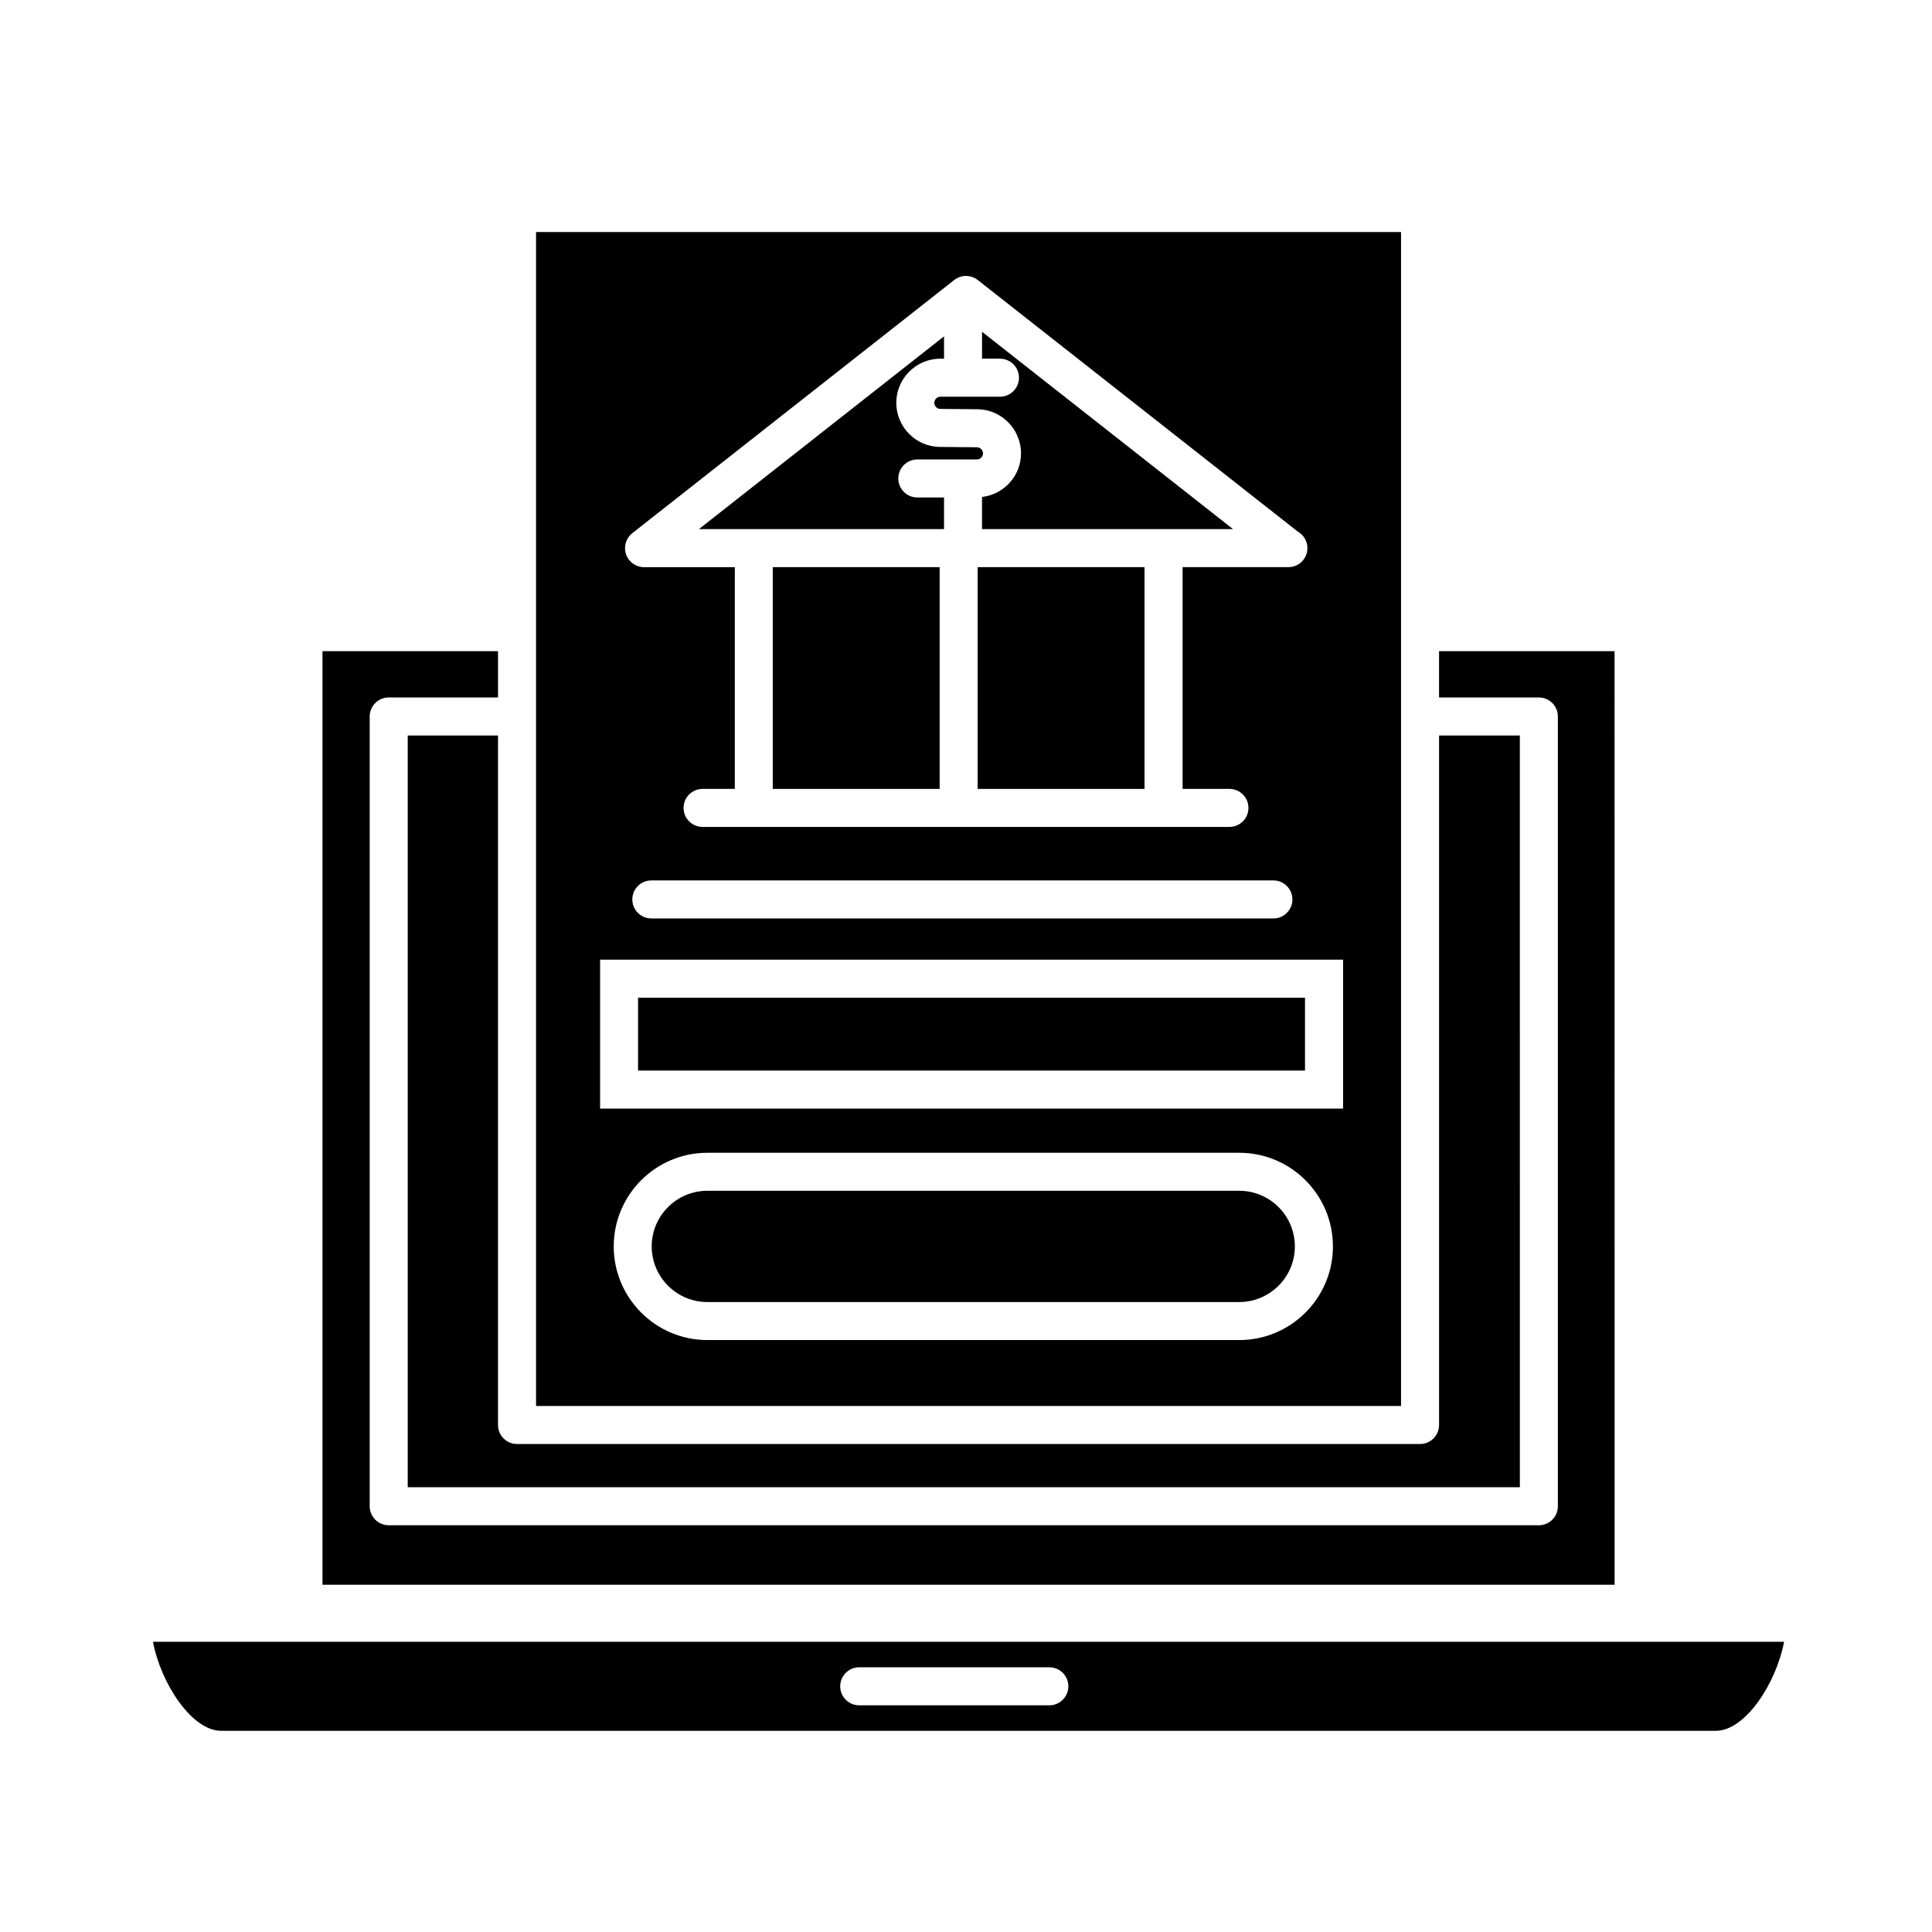 <?xml version="1.0" encoding="UTF-8"?>
<!-- Uploaded to: ICON Repo, www.svgrepo.com, Generator: ICON Repo Mixer Tools -->
<svg fill="#000000" width="800px" height="800px" version="1.1" viewBox="144 144 512 512" xmlns="http://www.w3.org/2000/svg">
 <g>
  <path d="m394.18 275.84h-7.078c-2.781 0-5.039-2.258-5.039-5.039s2.258-5.039 5.039-5.039h15.785c0.898 0 1.621-0.73 1.621-1.621 0-0.875-0.742-1.613-1.621-1.613l-9.707-0.086c-6.402 0-11.652-5.25-11.652-11.695 0-6.445 5.25-11.695 11.699-11.695h0.953l-0.004-5.914-64.957 51.086h64.961z"/>
  <path d="m515.29 205.5h-229.23v311.1h229.23zm-203.73 79.801 85.324-67.098c1.824-1.438 4.398-1.438 6.227 0l84.781 66.652c1.547 0.863 2.59 2.508 2.59 4.402 0 2.781-2.254 5.039-5.039 5.039-0.031 0-0.07-0.004-0.102 0h-27.941v58.77h12.41c2.785 0 5.039 2.258 5.039 5.039s-2.254 5.039-5.039 5.039h-139.62c-2.781 0-5.039-2.258-5.039-5.039s2.258-5.039 5.039-5.039h8.539v-58.762h-24.051c-2.144 0-4.062-1.359-4.762-3.391-0.699-2.031-0.039-4.285 1.648-5.613zm174.94 97.059c0 2.781-2.254 5.039-5.039 5.039h-164.85c-2.781 0-5.039-2.258-5.039-5.039s2.258-5.039 5.039-5.039h164.85c2.785 0 5.039 2.258 5.039 5.039zm-14.078 116.77h-140.96c-13.684 0-24.816-11.133-24.816-24.816s11.129-24.816 24.816-24.816h140.96c13.684 0 24.816 11.133 24.816 24.816 0.004 13.68-11.133 24.816-24.816 24.816zm27.508-61.344h-196.9v-39.465h196.9z"/>
  <path d="m313.09 408.4h176.75v19.312h-176.75z"/>
  <path d="m472.41 459.57h-140.96c-8.125 0-14.742 6.613-14.742 14.742 0 8.125 6.613 14.742 14.742 14.742h140.96c8.125 0 14.742-6.613 14.742-14.742s-6.613-14.742-14.742-14.742z"/>
  <path d="m348.79 294.3h44.223v58.77h-44.223z"/>
  <path d="m403.09 294.3h44.223v58.77h-44.223z"/>
  <path d="m391.6 250.75c0 0.891 0.73 1.617 1.621 1.617l9.707 0.086c6.402 0 11.652 5.246 11.652 11.688 0 5.984-4.527 10.871-10.332 11.562v8.52h66.523l-66.52-52.297v7.133h4.75c2.785 0 5.039 2.258 5.039 5.039s-2.254 5.039-5.039 5.039h-15.785c-0.887-0.004-1.617 0.719-1.617 1.613z"/>
  <path d="m571.88 316.57h-46.516v12.262h26.449c2.785 0 5.039 2.258 5.039 5.039v209.3c0 2.785-2.254 5.039-5.039 5.039h-304.8c-2.781 0-5.039-2.254-5.039-5.039v-209.3c0-2.781 2.258-5.039 5.039-5.039h28.969v-12.262h-46.523v247.41h342.43z"/>
  <path d="m202.59 602.68h396.16c7.738 0 15.961-12.543 18.047-23.59h-432.26c2.09 11.047 10.309 23.59 18.051 23.59zm169.11-16.832h50.383c2.785 0 5.039 2.254 5.039 5.039 0 2.785-2.254 5.039-5.039 5.039h-50.383c-2.781 0-5.039-2.254-5.039-5.039 0-2.785 2.258-5.039 5.039-5.039z"/>
  <path d="m275.98 338.91h-23.93v199.22h294.73l-0.004-199.22h-21.41v182.73c0 2.785-2.254 5.039-5.039 5.039h-239.31c-2.781 0-5.039-2.254-5.039-5.039z"/>
 </g>
</svg>